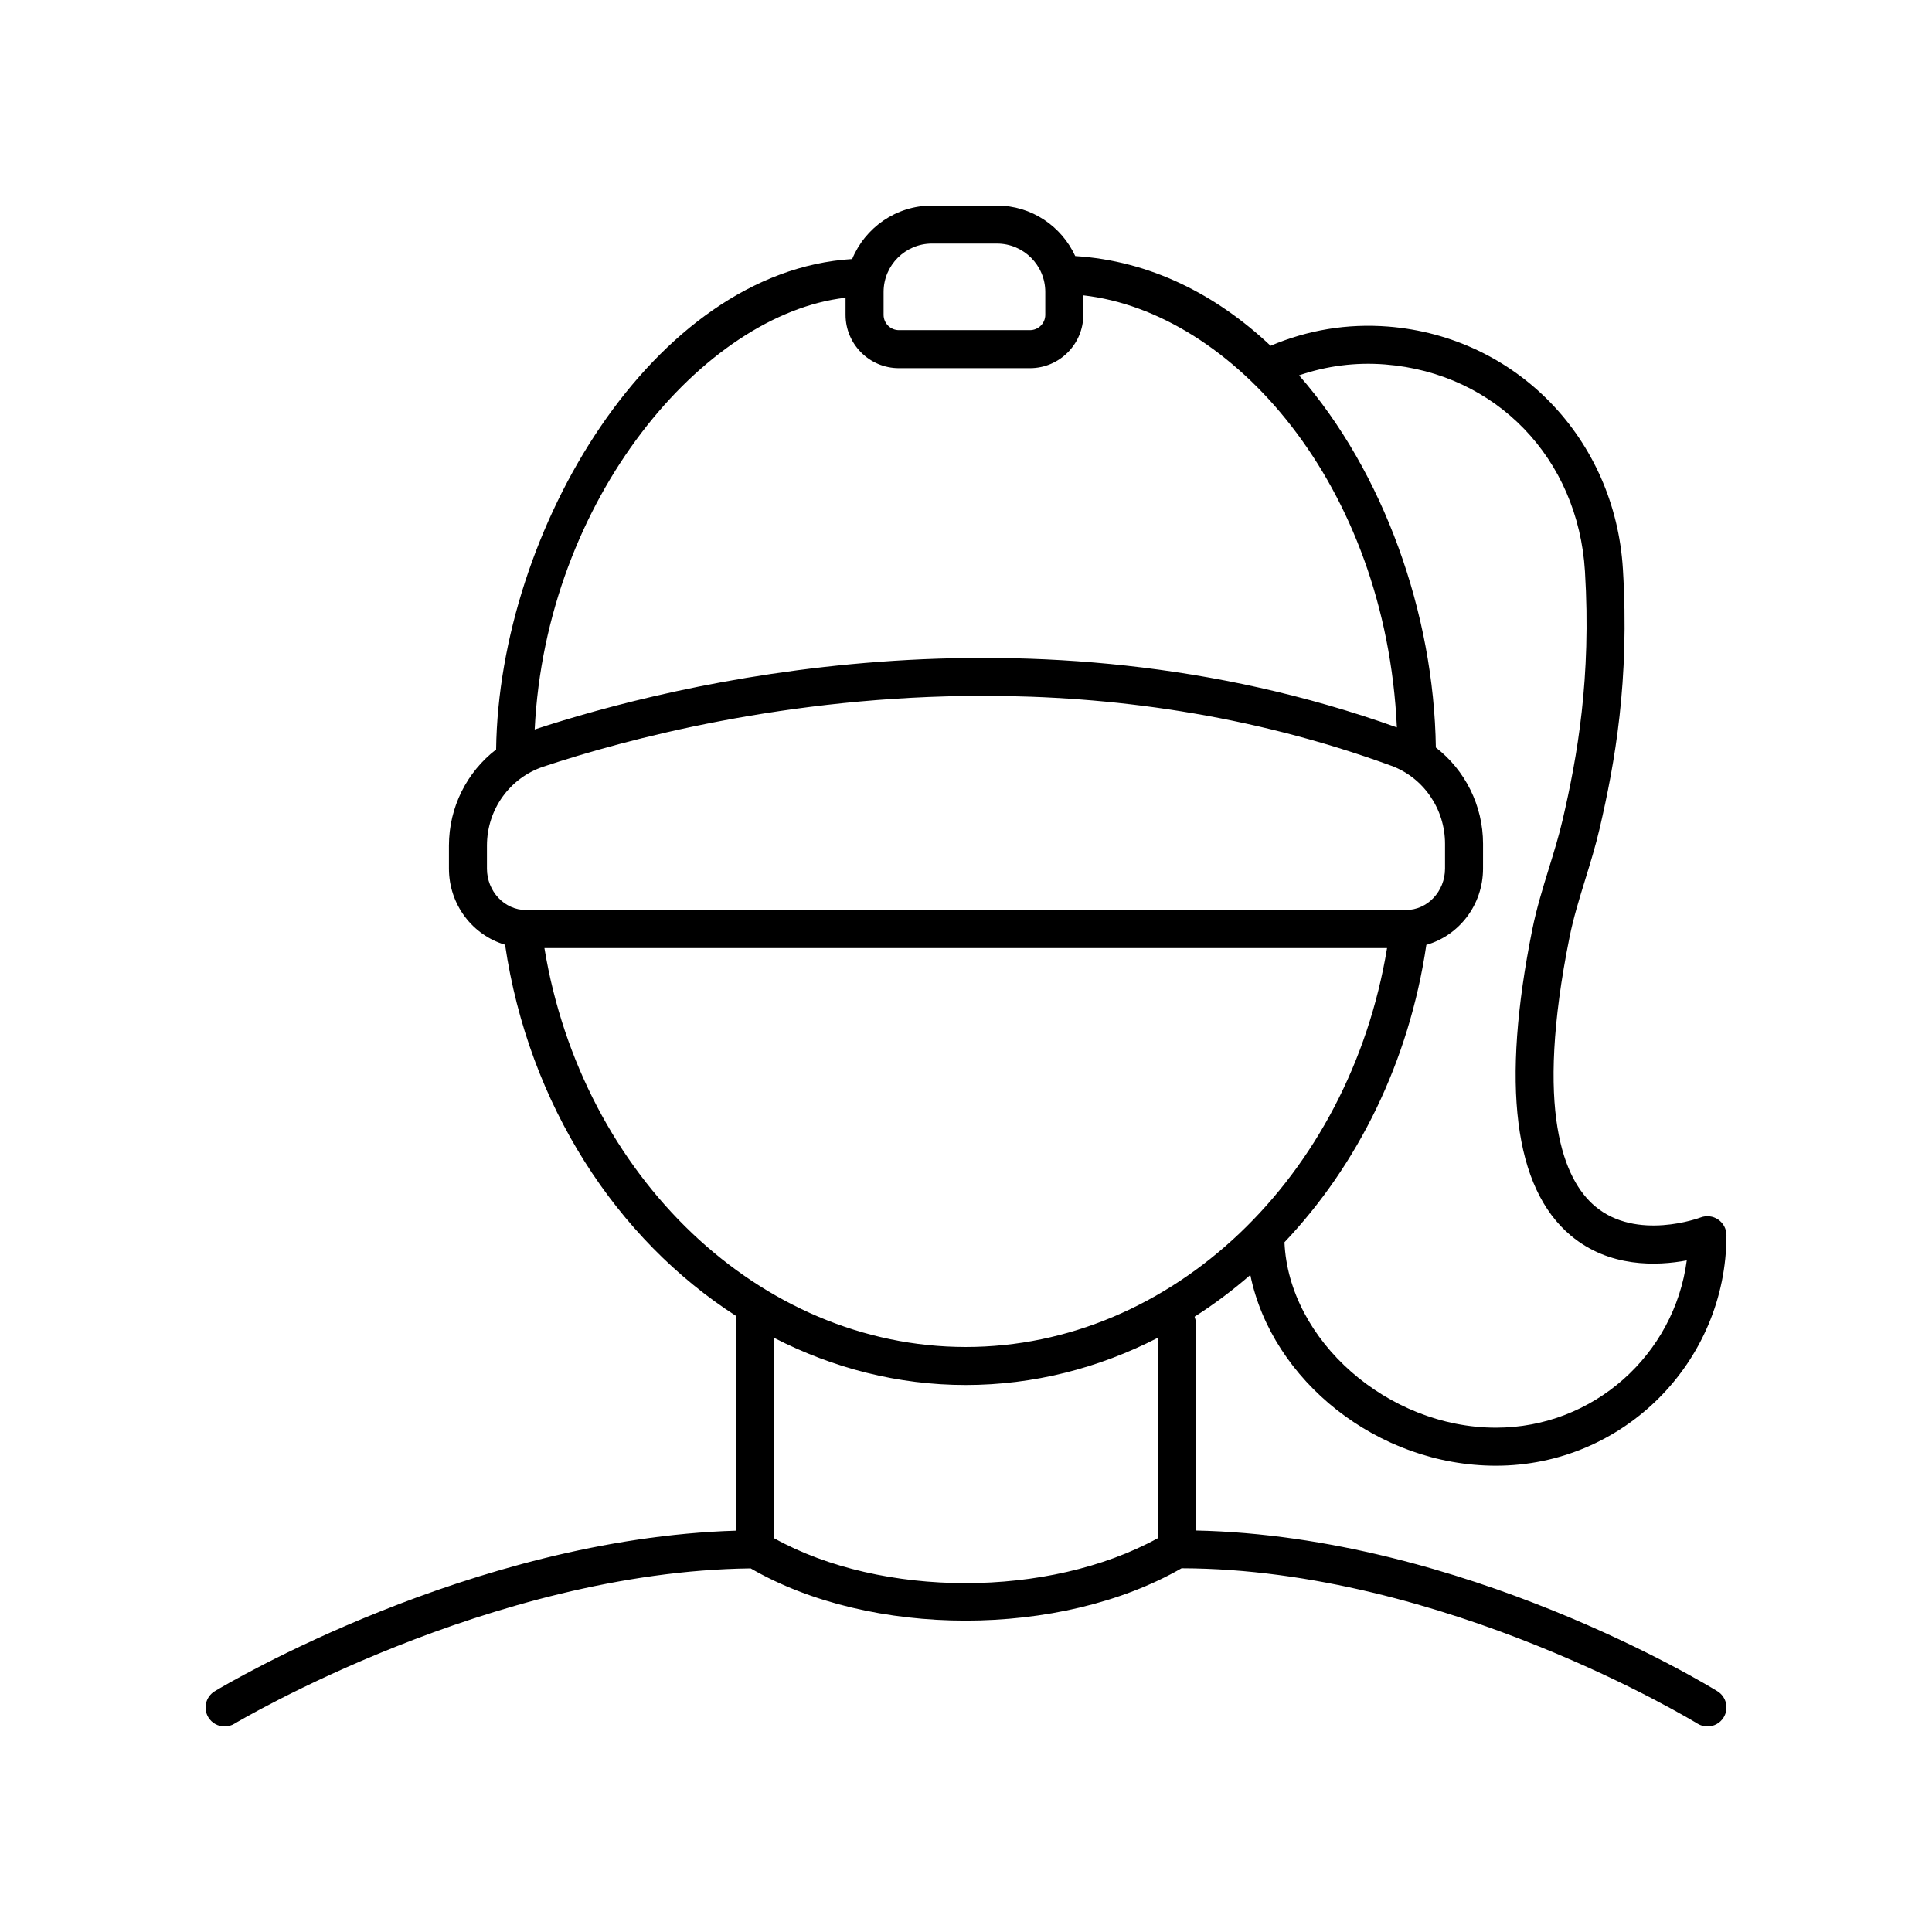 <?xml version="1.0" encoding="UTF-8"?>
<!-- Uploaded to: ICON Repo, www.svgrepo.com, Generator: ICON Repo Mixer Tools -->
<svg fill="#000000" width="800px" height="800px" version="1.1" viewBox="144 144 512 512" xmlns="http://www.w3.org/2000/svg">
 <path d="m599.33 467.19c-1.352-0.934-3.109-1.141-4.664-0.547-0.172 0.07-16.934 6.344-27.969-2.981-8.234-6.957-16.09-24.98-6.742-71.352 1.023-5.078 2.543-10.016 4.152-15.238 1.348-4.375 2.742-8.895 3.812-13.504 4.055-17.422 7.961-39.211 6.168-68.746-2.09-34.555-28.254-61.586-62.207-64.277-10.91-0.852-21.336 0.93-31.16 5.086-14.469-13.633-31.992-22.527-51.77-23.77-3.625-7.879-11.539-13.383-20.758-13.383h-17.211c-9.531 0-17.707 5.863-21.148 14.168-52.723 3.242-93.586 71.836-94.355 129.98-7.723 5.949-12.504 15.25-12.504 25.469v6.078c0 9.621 6.32 17.672 14.875 20.188 6.25 42.418 29.594 78.062 61.254 98.402v56.871c-70.258 2.117-135.38 40.855-138.18 42.551-2.387 1.434-3.152 4.531-1.719 6.914 0.945 1.559 2.609 2.43 4.32 2.43 0.887 0 1.781-0.234 2.594-0.723 0.676-0.406 67.836-40.359 136.82-41.168 15.863 9.199 36.359 13.84 56.945 13.84 20.605 0 41.219-4.648 57.246-13.871 69.465 0.141 136.05 40.758 136.72 41.168 0.82 0.508 1.734 0.754 2.641 0.754 1.688 0 3.336-0.848 4.289-2.391 1.461-2.367 0.727-5.469-1.633-6.934-2.766-1.707-67.324-41.105-138.24-42.609v-55.047c0-0.57-0.148-1.098-0.324-1.609 5.156-3.293 10.09-6.988 14.77-11.059 5.699 27.906 33.648 50.547 65.109 50.547 33.676 0 61.07-27.402 61.07-61.086 0-1.66-0.828-3.211-2.195-4.148zm-221.17-245.82c0-7.07 5.75-12.82 12.82-12.82h17.211c7.07 0 12.82 5.75 12.82 12.82v6.062c0 2.238-1.824 4.062-4.062 4.062h-34.73c-2.238 0-4.059-1.824-4.059-4.062zm-10.078 1.535v4.527c0 7.797 6.344 14.137 14.137 14.137h34.73c7.797 0 14.141-6.344 14.141-14.137v-5.164c39.355 4.449 80.137 49.977 83.098 114.5-97.762-34.965-191.64-11.578-228.49 0.547 2.996-61.266 44.922-110.15 82.383-114.41zm-95.035 151.26v-6.078c0-9.543 6.023-17.953 14.98-20.926 21.617-7.18 64.551-18.754 116.56-18.754 33.367 0 70.48 4.766 108.08 18.508h0.004c8.543 3.121 14.277 11.445 14.277 20.711v6.535c0 6.066-4.644 11-10.352 11l-233.2 0.004c-5.707 0-10.352-4.934-10.352-11zm15.219 21.078h223.32c-9.98 60.637-57.039 105.72-111.65 105.72-54.473-0.004-101.69-45.156-111.66-105.72zm162.55 156.4c-28.852 15.863-73.113 15.871-101.65 0.016l0.004-53.098c15.602 8.008 32.812 12.48 50.754 12.48 18.016 0 35.27-4.481 50.895-12.5v53.102zm89.629-29.293c-28.762 0-54.941-23.215-56.047-49.141 19.371-20.422 33.016-47.793 37.598-78.809 8.633-2.465 15.023-10.555 15.023-20.234l0.004-6.535c0-10.172-4.789-19.566-12.508-25.531-0.508-35.559-13.855-73.02-36.25-98.629 7.269-2.496 14.914-3.504 22.816-2.887 29.363 2.324 51.133 24.875 52.949 54.84 1.711 28.242-2.035 49.137-5.922 65.855-0.992 4.266-2.273 8.422-3.633 12.82-1.613 5.234-3.281 10.645-4.402 16.215-8.301 41.176-4.875 68.457 10.18 81.102 10.215 8.578 22.902 8.078 30.754 6.602-3.281 24.98-24.703 44.332-50.562 44.332z"/>
</svg>